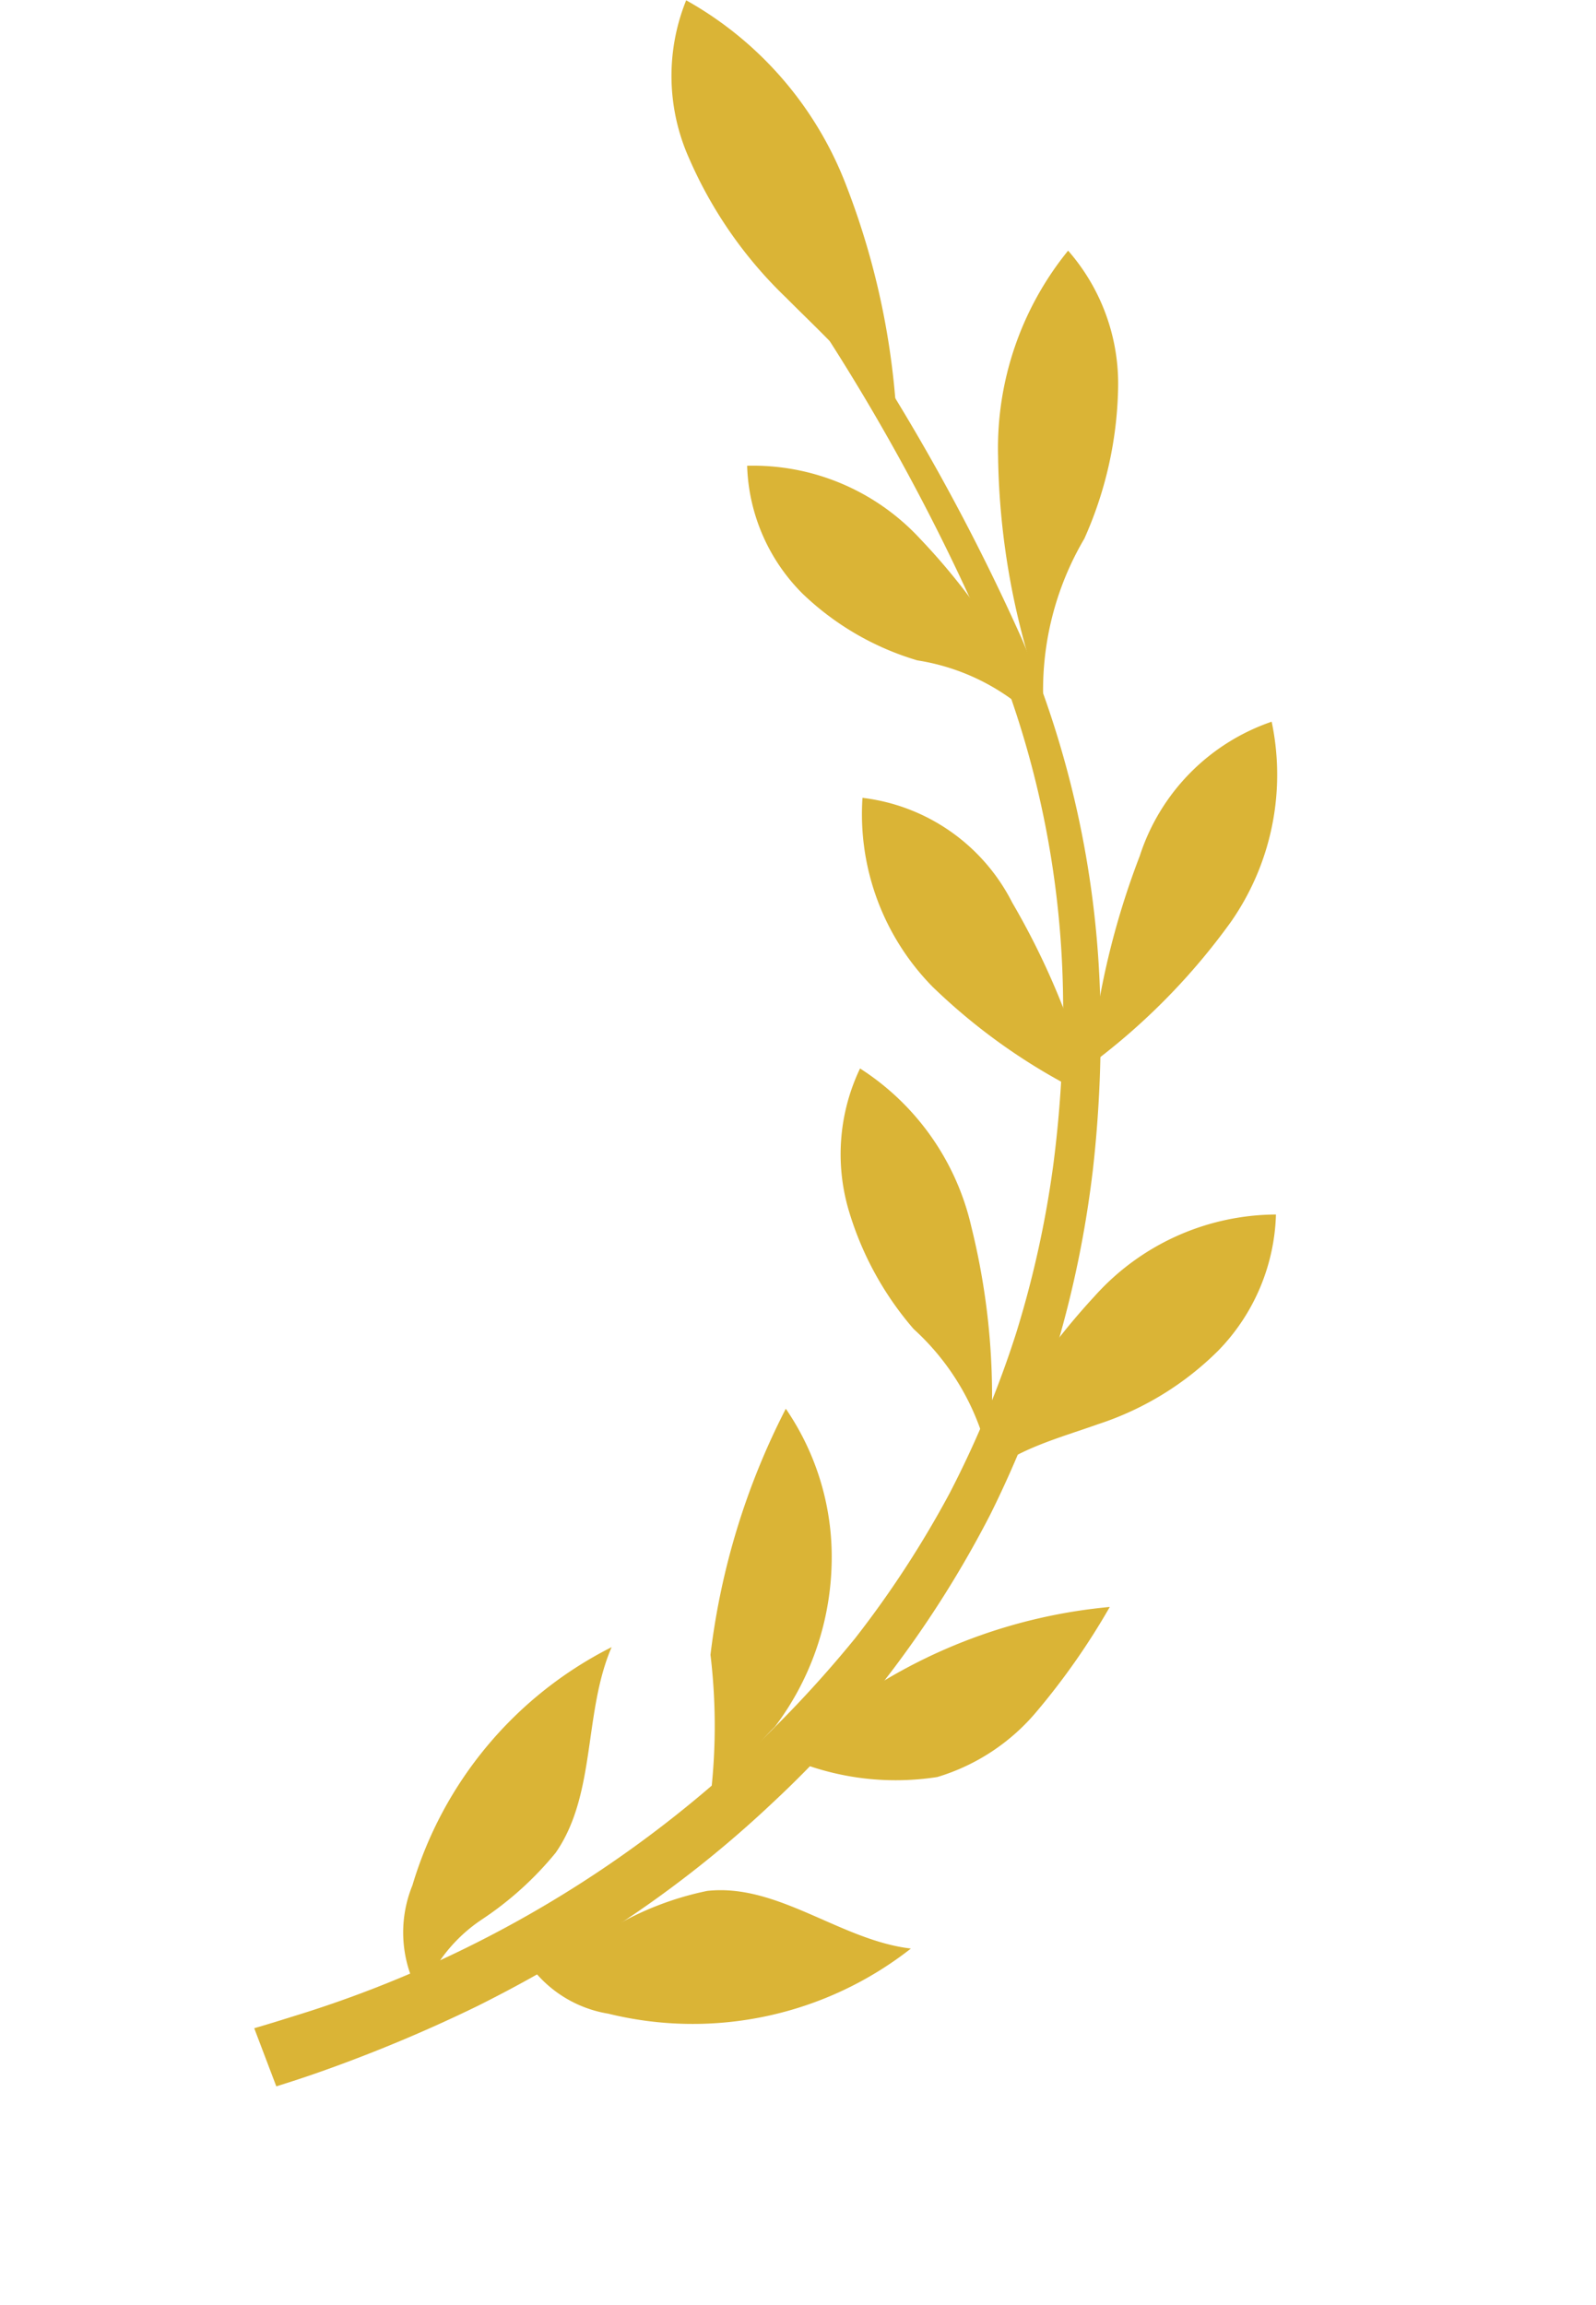 <svg xmlns="http://www.w3.org/2000/svg" xmlns:xlink="http://www.w3.org/1999/xlink" width="32.284" height="46.604" viewBox="0 0 32.284 46.604">
  <defs>
    <clipPath id="clip-path">
      <rect id="Rectangle_14483" data-name="Rectangle 14483" width="19.482" height="42.582" fill="none"/>
    </clipPath>
  </defs>
  <g id="Group_34766" data-name="Group 34766" transform="translate(13.863) rotate(19)">
    <g id="Group_34765" data-name="Group 34765" clip-path="url(#clip-path)">
      <path id="Path_212631" data-name="Path 212631" d="M.908,37.4q.292-.215.579-.437a30.361,30.361,0,0,0,2.729-2.413,27.112,27.112,0,0,0,2.378-2.766,22.75,22.75,0,0,0,1.948-3.091,20.8,20.8,0,0,0,1.429-3.368A21.554,21.554,0,0,0,10.8,21.76a21.7,21.7,0,0,0,.165-3.655,21.651,21.651,0,0,0-.476-3.619A24.722,24.722,0,0,0,9.437,11a19.908,19.908,0,0,0-3.8-6.184A43.41,43.41,0,0,0,.313,0L0,.387A42.9,42.9,0,0,1,5.167,5.231,19.2,19.2,0,0,1,8.74,11.27,23.917,23.917,0,0,1,9.7,14.654a20.781,20.781,0,0,1,.4,3.484,20.811,20.811,0,0,1-.219,3.49,20.61,20.61,0,0,1-.849,3.385,23.543,23.543,0,0,1-8.3,10.965q-.312.232-.629.456Z" transform="translate(5.003 5.18)" fill="#dab436"/>
      <path id="Path_212632" data-name="Path 212632" d="M1.663,0A5.2,5.2,0,0,1,2.2,4.1,13.239,13.239,0,0,1,.453,7.75,16.083,16.083,0,0,1,.024,3.435,4.249,4.249,0,0,1,1.663,0" transform="translate(14.302 9.936)" fill="#dab436"/>
      <path id="Path_212633" data-name="Path 212633" d="M0,.12A4.977,4.977,0,0,0,2.581,3.269,12.126,12.126,0,0,0,6.363,4.337a15.257,15.257,0,0,0-2.809-3.2A3.915,3.915,0,0,0,0,.12" transform="translate(8.64 13.966)" fill="#dab436"/>
      <path id="Path_212634" data-name="Path 212634" d="M0,7.555c.261-1.1,1.246-1.716,2.07-2.374a6.147,6.147,0,0,0,1.816-2.2A4.109,4.109,0,0,0,4.093,0,4.954,4.954,0,0,0,1.16,2.761,14,14,0,0,0,0,7.555" transform="translate(15.198 19.329)" fill="#dab436"/>
      <path id="Path_212635" data-name="Path 212635" d="M5.084,6.642A4.994,4.994,0,0,0,2.775,4.628,6.475,6.475,0,0,1,.729,2.754,4.021,4.021,0,0,1,.035,0,5.168,5.168,0,0,1,3.206,2.294,14.2,14.2,0,0,1,5.084,6.642" transform="translate(10.34 19.276)" fill="#dab436"/>
      <path id="Path_212636" data-name="Path 212636" d="M7.028,7.209C6.4,6.121,5.06,5.607,3.894,5.031A8.706,8.706,0,0,1,1.112,3,4.079,4.079,0,0,1,.018,0,7.259,7.259,0,0,1,4.288,2.474a15.445,15.445,0,0,1,2.74,4.735" transform="translate(0 0)" fill="#dab436"/>
      <path id="Path_212637" data-name="Path 212637" d="M7.458,3.39A4.4,4.4,0,0,0,4.536,2.9a5.675,5.675,0,0,1-2.631-.518A3.814,3.814,0,0,1,0,.3,4.6,4.6,0,0,1,3.787.556,12.908,12.908,0,0,1,7.458,3.39" transform="translate(4.248 8.197)" fill="#dab436"/>
      <path id="Path_212638" data-name="Path 212638" d="M2.887,8.8a6.025,6.025,0,0,1-.294-3.4,7.791,7.791,0,0,0-.335-3.07A4.085,4.085,0,0,0,.387,0,6.328,6.328,0,0,0,.4,4.389,15.15,15.15,0,0,0,2.887,8.8" transform="translate(8.584 2.271)" fill="#dab436"/>
      <path id="Path_212639" data-name="Path 212639" d="M0,5a5.458,5.458,0,0,0,3.014-.613A4.194,4.194,0,0,0,4.49,2.462,14.215,14.215,0,0,0,5.193,0,10.821,10.821,0,0,0,.785,3.644,9.937,9.937,0,0,1,0,5" transform="translate(13.503 27.926)" fill="#dab436"/>
      <path id="Path_212640" data-name="Path 212640" d="M.914,7.94a3.164,3.164,0,0,1,.648-1.878A6.728,6.728,0,0,0,2.535,4.3c.394-1.39-.393-2.86-.283-4.3A7.924,7.924,0,0,0,.01,5.867a2.519,2.519,0,0,0,.9,2.073" transform="translate(7.181 31.975)" fill="#dab436"/>
      <path id="Path_212641" data-name="Path 212641" d="M0,2.53a2.827,2.827,0,0,0,1.728-.96A6.237,6.237,0,0,1,3.282.267c1.3-.615,2.879.067,4.276-.24A7.15,7.15,0,0,1,2.2,3.265,2.453,2.453,0,0,1,0,2.53" transform="translate(9.583 35.739)" fill="#dab436"/>
      <path id="Path_212642" data-name="Path 212642" d="M.143,0A5.3,5.3,0,0,1,2.061,2.73a5.675,5.675,0,0,1-.032,3.417A6.557,6.557,0,0,0,1.369,8.5,12.089,12.089,0,0,0,.322,5.2,14.671,14.671,0,0,1,.143,0" transform="translate(11.052 26.27)" fill="#dab436"/>
    </g>
  </g>
</svg>
